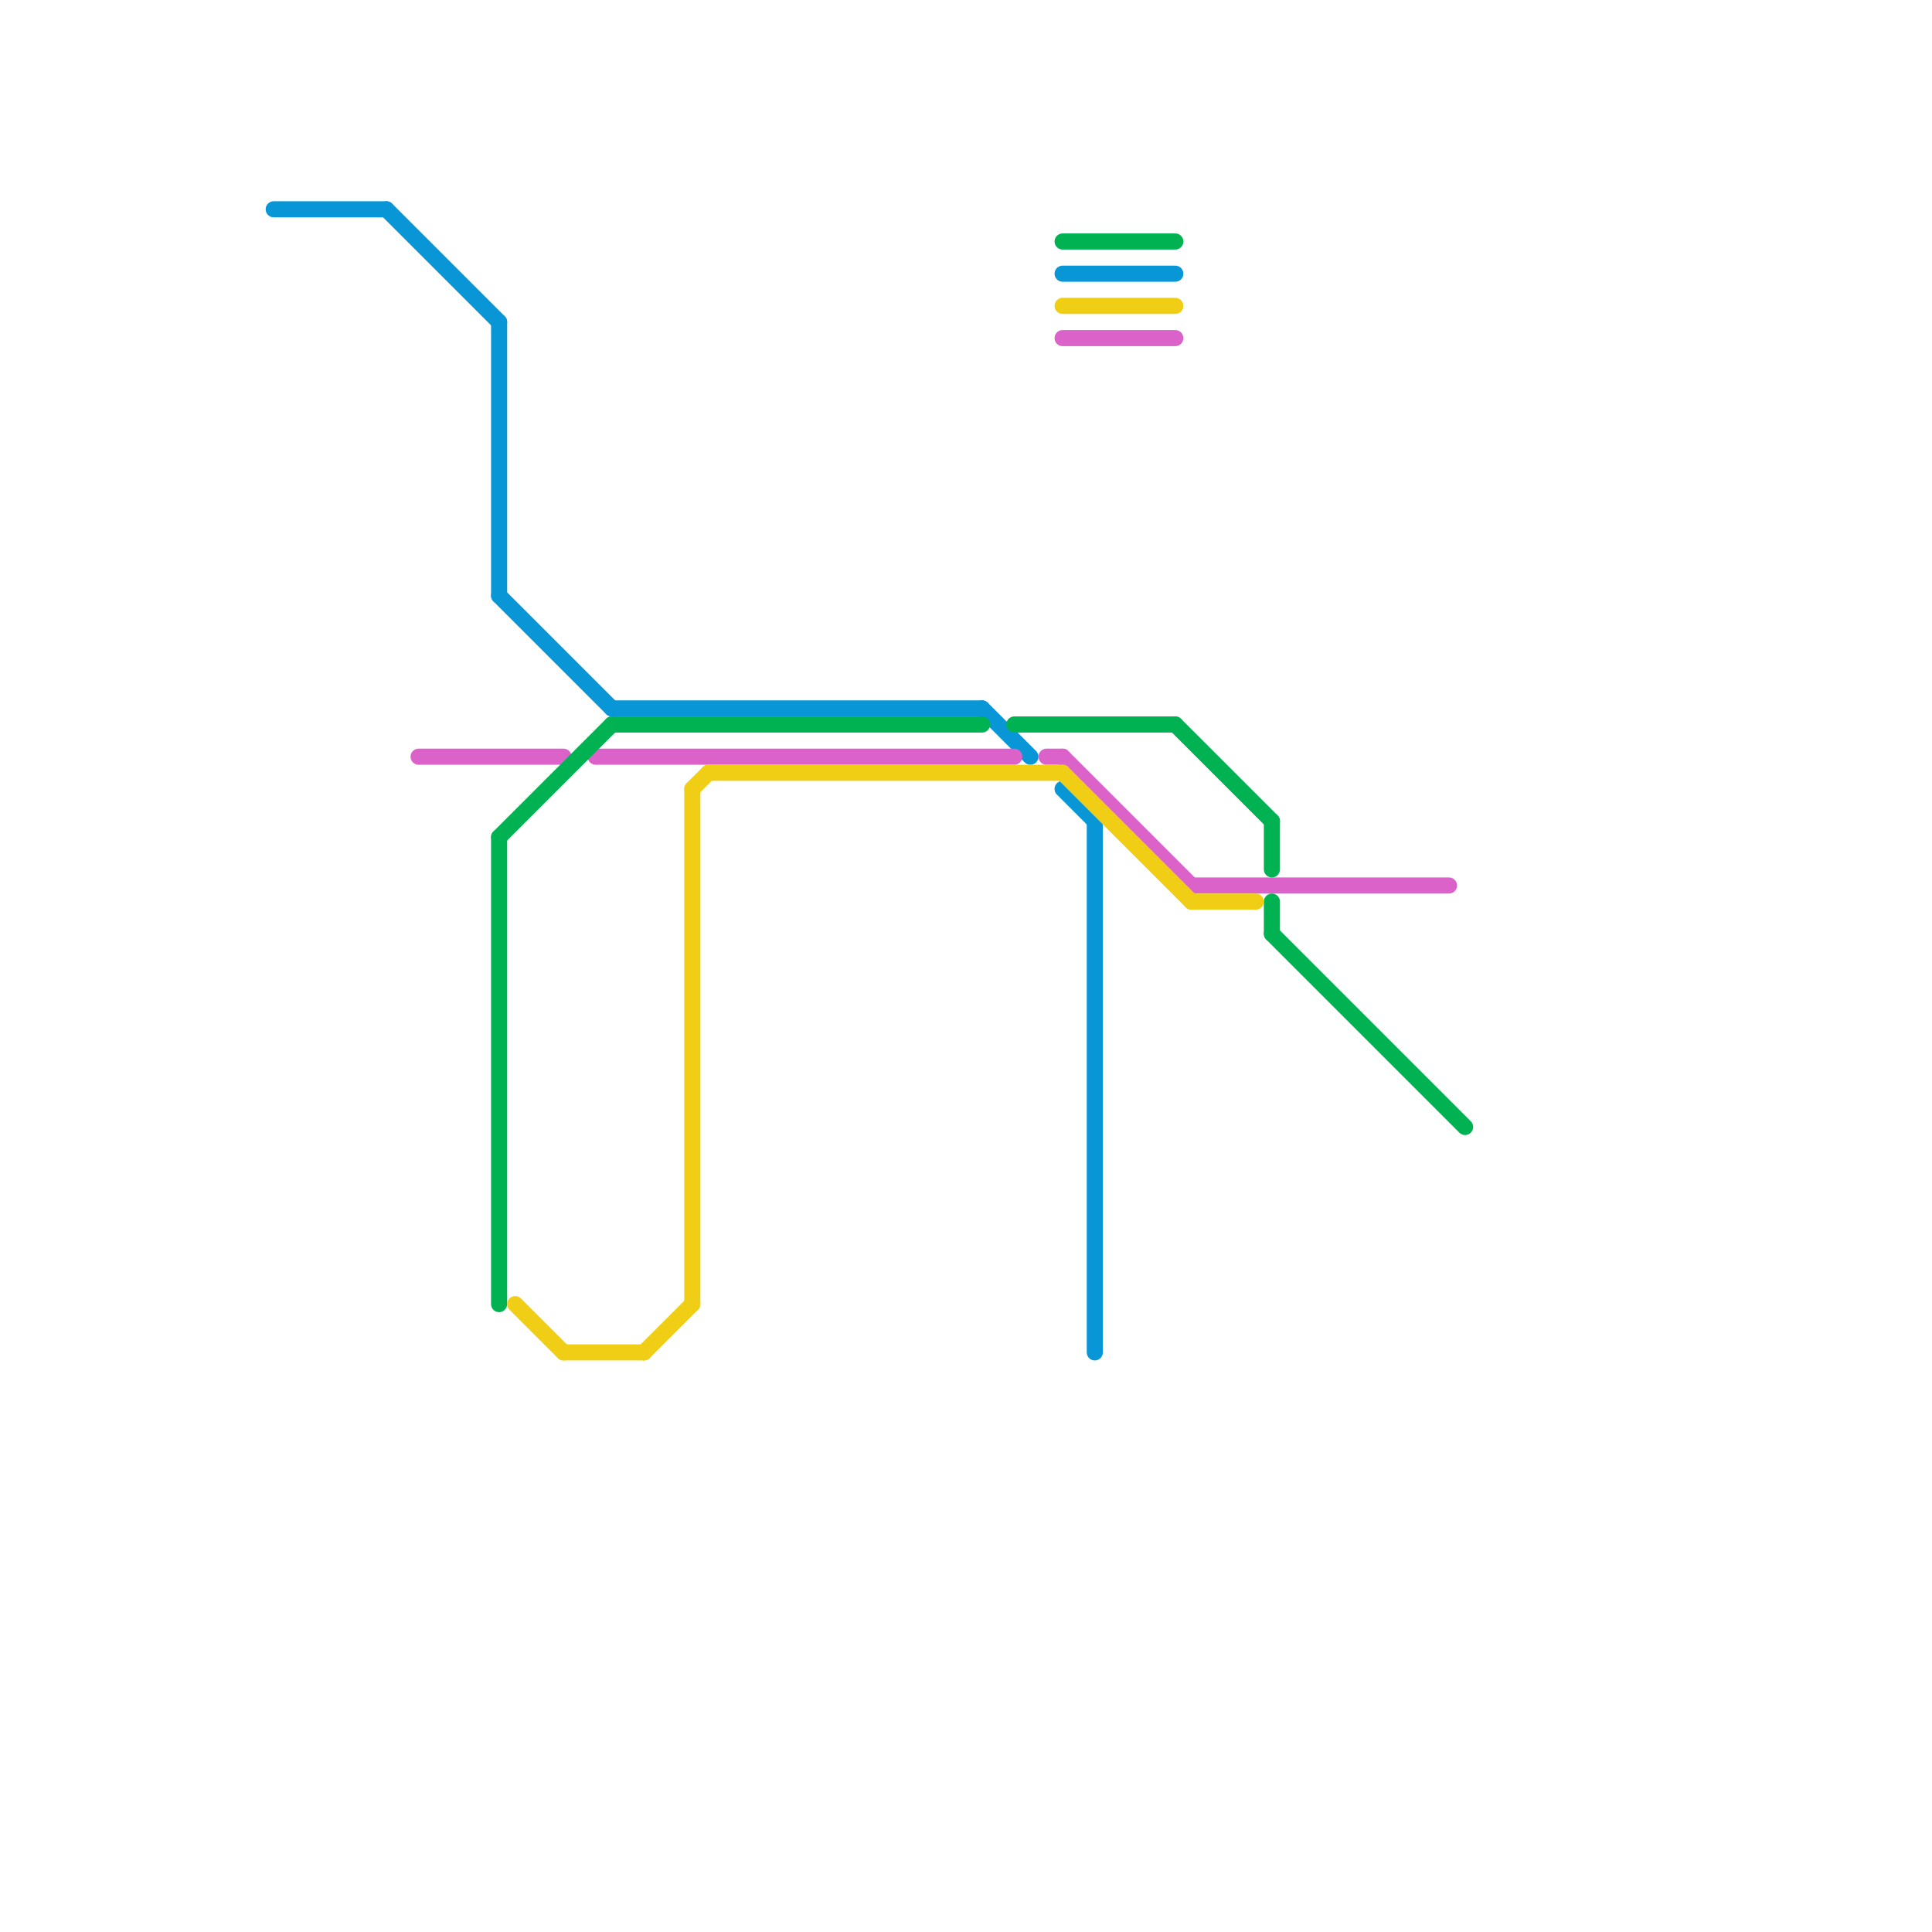 
<svg version="1.1" xmlns="http://www.w3.org/2000/svg" viewBox="0 0 120 120">
<style>text { font: 1px Helvetica; font-weight: 600; white-space: pre; dominant-baseline: central; } line { stroke-width: 1; fill: none; stroke-linecap: round; stroke-linejoin: round; } .c0 { stroke: #0896d7 } .c1 { stroke: #db62c9 } .c2 { stroke: #00b251 } .c3 { stroke: #f0ce15 }</style><defs><g id="wm-xf"><circle r="1.2" fill="#000"/><circle r="0.9" fill="#fff"/><circle r="0.6" fill="#000"/><circle r="0.3" fill="#fff"/></g><g id="wm"><circle r="0.6" fill="#000"/><circle r="0.3" fill="#fff"/></g></defs><line class="c0" x1="31" y1="37" x2="38" y2="44"/><line class="c0" x1="24" y1="13" x2="31" y2="20"/><line class="c0" x1="68" y1="51" x2="68" y2="84"/><line class="c0" x1="38" y1="44" x2="61" y2="44"/><line class="c0" x1="61" y1="44" x2="64" y2="47"/><line class="c0" x1="66" y1="49" x2="68" y2="51"/><line class="c0" x1="66" y1="17" x2="73" y2="17"/><line class="c0" x1="31" y1="20" x2="31" y2="37"/><line class="c0" x1="17" y1="13" x2="24" y2="13"/><line class="c1" x1="66" y1="47" x2="74" y2="55"/><line class="c1" x1="37" y1="47" x2="63" y2="47"/><line class="c1" x1="66" y1="21" x2="73" y2="21"/><line class="c1" x1="74" y1="55" x2="90" y2="55"/><line class="c1" x1="65" y1="47" x2="66" y2="47"/><line class="c1" x1="26" y1="47" x2="35" y2="47"/><line class="c2" x1="66" y1="15" x2="73" y2="15"/><line class="c2" x1="79" y1="51" x2="79" y2="54"/><line class="c2" x1="31" y1="52" x2="38" y2="45"/><line class="c2" x1="73" y1="45" x2="79" y2="51"/><line class="c2" x1="31" y1="52" x2="31" y2="81"/><line class="c2" x1="79" y1="56" x2="79" y2="58"/><line class="c2" x1="79" y1="58" x2="91" y2="70"/><line class="c2" x1="63" y1="45" x2="73" y2="45"/><line class="c2" x1="38" y1="45" x2="61" y2="45"/><line class="c3" x1="66" y1="48" x2="74" y2="56"/><line class="c3" x1="35" y1="84" x2="40" y2="84"/><line class="c3" x1="66" y1="19" x2="73" y2="19"/><line class="c3" x1="74" y1="56" x2="78" y2="56"/><line class="c3" x1="40" y1="84" x2="43" y2="81"/><line class="c3" x1="32" y1="81" x2="35" y2="84"/><line class="c3" x1="43" y1="49" x2="44" y2="48"/><line class="c3" x1="43" y1="49" x2="43" y2="81"/><line class="c3" x1="44" y1="48" x2="66" y2="48"/>
</svg>
